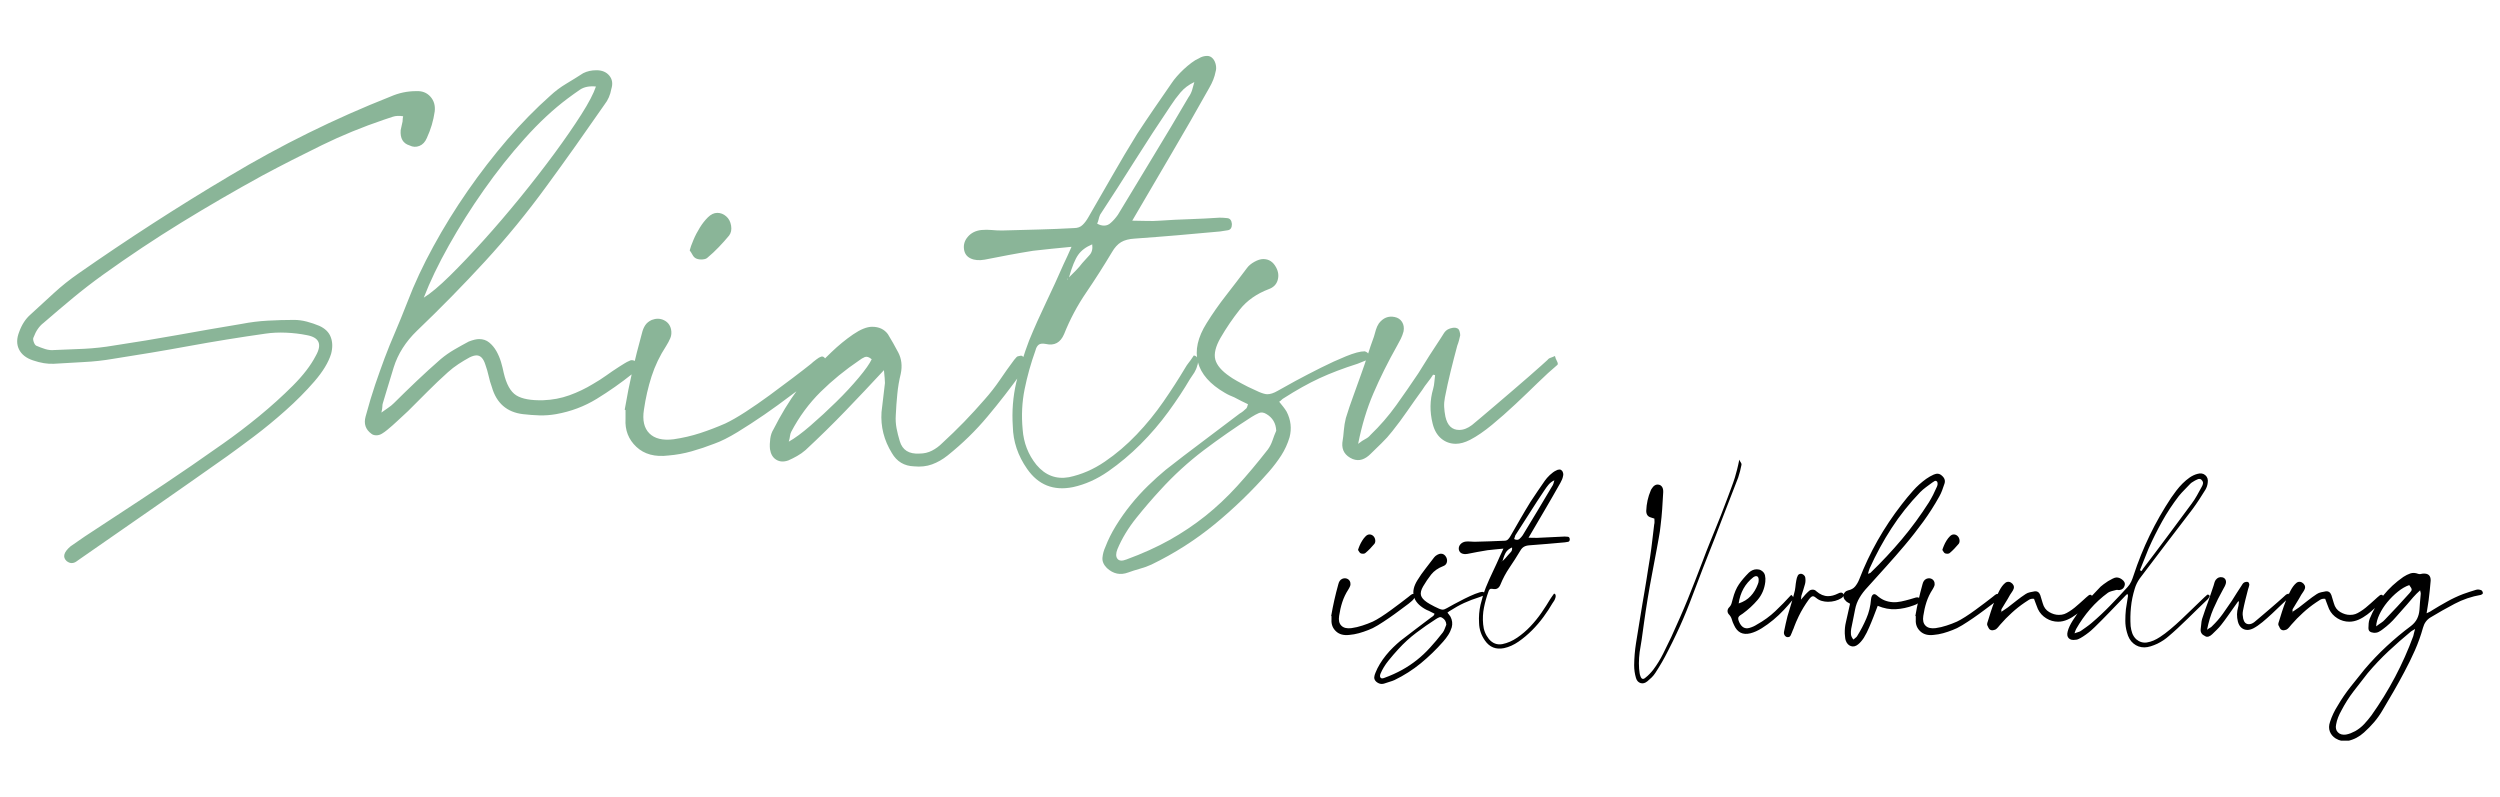 <?xml version="1.0" encoding="utf-8"?>
<!-- Generator: Adobe Illustrator 24.3.0, SVG Export Plug-In . SVG Version: 6.00 Build 0)  -->
<svg version="1.1" id="Ebene_1" xmlns="http://www.w3.org/2000/svg" xmlns:xlink="http://www.w3.org/1999/xlink" x="0px" y="0px"
	 viewBox="0 0 465.53 148.34" style="enable-background:new 0 0 465.53 148.34;" xml:space="preserve">
<style type="text/css">
	.st0{clip-path:url(#SVGID_2_);}
	.st1{clip-path:url(#SVGID_2_);fill:#8AB598;}
</style>
<g>
	<defs>
		<rect id="SVGID_1_" x="3.2" y="10.41" width="459.13" height="127.51"/>
	</defs>
	<clipPath id="SVGID_2_">
		<use xlink:href="#SVGID_1_"  style="overflow:visible;"/>
	</clipPath>
	<path class="st0" d="M441.59,133.21c-0.43,0.58-0.89,1.13-1.37,1.64c-0.48,0.51-1.03,0.94-1.64,1.29c-0.28,0.15-0.56,0.28-0.86,0.4
		c-0.29,0.11-0.59,0.2-0.89,0.25c-0.63,0.08-1.13-0.06-1.48-0.42c-0.35-0.35-0.47-0.84-0.34-1.45c0.08-0.46,0.2-0.91,0.38-1.35
		c0.18-0.44,0.38-0.87,0.61-1.27c0.66-1.27,1.42-2.47,2.28-3.59c0.86-1.13,1.74-2.25,2.62-3.37c1.22-1.44,2.5-2.8,3.86-4.07
		c1.36-1.27,2.76-2.5,4.2-3.69c0.08-0.05,0.17-0.11,0.27-0.17c0.1-0.06,0.27-0.16,0.49-0.29c-0.1,0.33-0.17,0.59-0.21,0.78
		c-0.04,0.19-0.08,0.37-0.13,0.55C447.46,123.68,444.86,128.6,441.59,133.21 M444.1,115.38c-0.2,0.23-0.44,0.43-0.72,0.61
		c-0.28,0.18-0.58,0.39-0.91,0.65c0.03-0.69,0.23-1.43,0.61-2.23c0.38-0.8,0.87-1.56,1.46-2.28c0.6-0.72,1.25-1.38,1.98-1.96
		c0.72-0.58,1.43-0.99,2.11-1.22c0.15,0.2,0.27,0.37,0.34,0.5c0.08,0.13,0.11,0.24,0.11,0.34c0,0.1-0.03,0.2-0.1,0.28
		c-0.06,0.09-0.16,0.21-0.28,0.36C447.18,112.13,445.65,113.78,444.1,115.38 M461.1,109.82c-0.4,0.13-0.81,0.25-1.22,0.38
		c-0.41,0.13-0.81,0.27-1.22,0.42c-1.04,0.4-2.04,0.87-3,1.41c-0.96,0.53-1.92,1.09-2.85,1.67c-0.13,0.1-0.27,0.18-0.42,0.25
		c-0.15,0.06-0.33,0.15-0.53,0.25c0.08-0.48,0.14-0.92,0.21-1.31c0.06-0.39,0.12-0.77,0.17-1.12c0.08-0.61,0.15-1.22,0.21-1.83
		c0.06-0.61,0.12-1.22,0.17-1.83c0.02-0.96-0.48-1.39-1.52-1.29c-0.13,0.03-0.26,0.05-0.4,0.08c-0.14,0.02-0.27,0.01-0.4-0.04
		c-0.53-0.2-1.02-0.23-1.46-0.08c-0.44,0.15-0.88,0.37-1.31,0.65c-2.86,1.98-4.96,4.58-6.27,7.8c-0.1,0.28-0.17,0.57-0.19,0.86
		c-0.02,0.29-0.04,0.58-0.04,0.86c0,0.3,0.09,0.52,0.27,0.65c0.18,0.13,0.42,0.2,0.72,0.23c0.36,0.02,0.67-0.03,0.93-0.17
		c0.27-0.14,0.53-0.31,0.78-0.51c0.89-0.66,1.68-1.39,2.38-2.21c0.7-0.81,1.41-1.62,2.15-2.43c0.36-0.43,0.72-0.86,1.1-1.29
		c0.38-0.43,0.81-0.86,1.29-1.29c0.05,0.2,0.09,0.36,0.11,0.47c0.02,0.11,0.02,0.22,0,0.32c-0.05,0.48-0.1,0.96-0.13,1.43
		s-0.07,0.94-0.1,1.43c-0.05,0.61-0.2,1.15-0.44,1.64c-0.24,0.48-0.61,0.93-1.12,1.33c-1.6,1.19-3.12,2.46-4.56,3.8
		c-1.45,1.34-2.82,2.78-4.11,4.3c-0.89,1.09-1.76,2.18-2.62,3.27c-0.86,1.09-1.65,2.24-2.36,3.46c-0.63,0.99-1.11,2-1.44,3.04
		c-0.23,0.66-0.24,1.25-0.04,1.79c0.2,0.53,0.56,0.96,1.07,1.29c0.76,0.46,1.53,0.61,2.32,0.46c1.12-0.25,2.1-0.77,2.97-1.56
		c0.68-0.61,1.32-1.26,1.9-1.94c0.58-0.68,1.1-1.42,1.56-2.21c0.71-1.19,1.41-2.38,2.09-3.56c0.68-1.18,1.34-2.38,1.98-3.59
		c0.71-1.32,1.36-2.66,1.96-4.01c0.6-1.36,1.1-2.76,1.5-4.2c0.23-0.84,0.68-1.47,1.37-1.9c1.47-0.89,2.97-1.74,4.51-2.55
		c1.53-0.81,3.18-1.37,4.92-1.67c0.08-0.03,0.16-0.08,0.25-0.15c0.09-0.08,0.12-0.14,0.1-0.19c0-0.1-0.03-0.21-0.1-0.32
		c-0.06-0.11-0.13-0.18-0.21-0.21C461.68,109.76,461.38,109.75,461.1,109.82 M426.83,113.97c0.02,0,0.05-0.01,0.08-0.04
		c-0.02,0.03-0.04,0.05-0.06,0.08c-0.01,0.03-0.03,0.05-0.06,0.08C426.82,114.06,426.83,114.02,426.83,113.97 M424.53,116.94
		c0.09,0.18,0.2,0.29,0.32,0.34c0.13,0.08,0.28,0.1,0.47,0.08c0.19-0.03,0.36-0.08,0.51-0.15c0.15-0.1,0.3-0.23,0.44-0.4
		c0.14-0.17,0.27-0.32,0.4-0.48c0.68-0.79,1.41-1.53,2.17-2.22c0.76-0.7,1.57-1.34,2.43-1.92c0.25-0.18,0.51-0.35,0.78-0.51
		c0.27-0.16,0.58-0.22,0.93-0.17c0.13,0.33,0.25,0.65,0.36,0.97c0.11,0.32,0.23,0.63,0.36,0.93c0.35,0.74,0.88,1.31,1.56,1.73
		c0.68,0.42,1.42,0.63,2.21,0.63c0.58,0,1.16-0.13,1.73-0.38c0.57-0.25,1.11-0.58,1.63-0.97c0.52-0.39,1.01-0.82,1.48-1.27
		c0.47-0.46,0.89-0.88,1.27-1.26c0.18-0.13,0.27-0.28,0.27-0.46c0-0.23-0.06-0.43-0.19-0.61c-0.05-0.05-0.13-0.07-0.25-0.06
		c-0.11,0.01-0.2,0.04-0.25,0.09c-0.18,0.13-0.34,0.26-0.48,0.4c-0.14,0.14-0.29,0.27-0.44,0.4c-0.23,0.2-0.49,0.44-0.78,0.7
		c-0.29,0.27-0.6,0.53-0.93,0.8c-0.33,0.27-0.67,0.51-1.01,0.72c-0.34,0.22-0.65,0.38-0.93,0.48c-0.28,0.1-0.61,0.15-0.99,0.15
		c-0.61,0-1.21-0.18-1.81-0.53c-0.6-0.35-1-0.9-1.2-1.64c-0.08-0.25-0.15-0.51-0.23-0.76c-0.08-0.25-0.15-0.51-0.23-0.76
		c-0.2-0.53-0.56-0.76-1.06-0.69c-0.28,0.05-0.57,0.11-0.86,0.17c-0.29,0.06-0.55,0.17-0.78,0.32c-0.58,0.38-1.15,0.79-1.69,1.22
		c-0.55,0.43-1.1,0.86-1.65,1.29c-0.2,0.13-0.4,0.26-0.59,0.4c-0.19,0.14-0.39,0.27-0.59,0.4c0-0.1-0.01-0.2-0.02-0.28
		c-0.01-0.09,0.01-0.17,0.06-0.25c0.3-0.53,0.56-0.96,0.78-1.29c0.21-0.33,0.48-0.77,0.78-1.33c0.13-0.2,0.25-0.39,0.38-0.57
		c0.13-0.18,0.23-0.37,0.3-0.57c0.08-0.23,0.06-0.44-0.04-0.65c-0.1-0.2-0.25-0.37-0.46-0.49c-0.13-0.1-0.29-0.15-0.49-0.15
		c-0.25,0-0.47,0.09-0.65,0.27c-0.35,0.3-0.69,0.75-1.01,1.35c-0.32,0.6-0.61,1.24-0.88,1.92c-0.27,0.68-0.51,1.36-0.72,2.01
		c-0.21,0.66-0.39,1.21-0.51,1.64c-0.05,0.15-0.1,0.31-0.15,0.47c-0.05,0.17-0.05,0.31,0,0.44
		C424.38,116.59,424.45,116.76,424.53,116.94 M411.28,118.53c0.23-0.08,0.44-0.22,0.65-0.42c0.28-0.28,0.56-0.56,0.86-0.84
		c0.29-0.28,0.56-0.58,0.82-0.91c0.4-0.51,0.79-1.03,1.16-1.56c0.37-0.53,0.76-1.08,1.16-1.64c0.13-0.2,0.27-0.4,0.42-0.59
		s0.29-0.39,0.42-0.59l0.15,0.04c-0.02,0.18-0.04,0.36-0.06,0.53c-0.01,0.18-0.04,0.36-0.1,0.53c-0.25,0.86-0.27,1.75-0.04,2.66
		c0.13,0.51,0.35,0.89,0.67,1.16c0.32,0.27,0.69,0.4,1.12,0.4c0.33,0,0.7-0.1,1.1-0.3c0.53-0.28,1.1-0.67,1.69-1.16
		c0.59-0.49,1.19-1.02,1.79-1.58s1.17-1.11,1.73-1.65c0.56-0.54,1.07-1.01,1.52-1.39c0.05-0.05,0.04-0.15-0.04-0.29
		c-0.08-0.14-0.13-0.27-0.15-0.4c-0.1,0.05-0.21,0.09-0.32,0.13c-0.11,0.04-0.2,0.1-0.25,0.17c-0.02,0.03-0.17,0.16-0.44,0.4
		c-0.27,0.24-0.6,0.53-0.99,0.88c-0.39,0.34-0.82,0.71-1.27,1.1c-0.46,0.39-0.89,0.77-1.31,1.12c-0.42,0.36-0.79,0.67-1.12,0.95
		c-0.33,0.28-0.56,0.47-0.68,0.57c-0.33,0.25-0.66,0.38-0.99,0.38c-0.56,0-0.91-0.34-1.07-1.03c-0.05-0.25-0.08-0.5-0.1-0.74
		c-0.01-0.24,0.01-0.49,0.06-0.74c0.13-0.66,0.27-1.32,0.44-2c0.16-0.67,0.34-1.34,0.51-2c0.05-0.13,0.09-0.26,0.13-0.4
		c0.04-0.14,0.07-0.27,0.1-0.4c0-0.1-0.02-0.21-0.06-0.32s-0.1-0.18-0.17-0.21c-0.1-0.05-0.22-0.06-0.36-0.04
		c-0.14,0.03-0.26,0.06-0.36,0.11c-0.13,0.08-0.23,0.17-0.3,0.28c-0.08,0.11-0.15,0.24-0.23,0.36c-0.31,0.46-0.6,0.91-0.89,1.37
		c-0.29,0.46-0.58,0.91-0.86,1.37c-0.56,0.84-1.13,1.66-1.71,2.47c-0.58,0.81-1.24,1.57-1.98,2.28c-0.1,0.13-0.23,0.23-0.38,0.3
		c-0.15,0.08-0.34,0.2-0.57,0.38c0.28-1.42,0.67-2.72,1.18-3.9c0.51-1.18,1.12-2.4,1.83-3.67c0.1-0.18,0.2-0.36,0.29-0.53
		c0.09-0.18,0.16-0.37,0.21-0.57c0.05-0.28,0.01-0.52-0.11-0.72c-0.13-0.2-0.32-0.33-0.57-0.38c-0.48-0.1-0.89,0.06-1.22,0.49
		c-0.1,0.15-0.18,0.32-0.23,0.49c-0.05,0.18-0.1,0.36-0.15,0.53c-0.18,0.48-0.34,0.96-0.49,1.45c-0.15,0.48-0.32,0.96-0.49,1.44
		c-0.2,0.58-0.41,1.15-0.61,1.69c-0.2,0.55-0.39,1.11-0.57,1.69c-0.08,0.3-0.13,0.61-0.15,0.93c-0.02,0.32-0.06,0.64-0.11,0.97
		c-0.05,0.58,0.22,1,0.8,1.26C410.81,118.6,411.05,118.61,411.28,118.53 M402.61,97.1c0.91-1.64,1.95-3.21,3.12-4.74
		c0.33-0.4,0.68-0.79,1.05-1.16c0.37-0.37,0.73-0.74,1.08-1.12c0.13-0.13,0.27-0.24,0.42-0.32c0.15-0.09,0.3-0.18,0.46-0.28
		c0.13-0.05,0.26-0.11,0.4-0.19c0.14-0.08,0.27-0.11,0.4-0.11c0.18,0,0.32,0.06,0.42,0.19c0.2,0.2,0.29,0.41,0.27,0.63
		c-0.03,0.21-0.1,0.42-0.23,0.63c-0.3,0.56-0.61,1.11-0.91,1.65c-0.3,0.55-0.65,1.07-1.03,1.58c-1.5,2.03-2.98,4.04-4.47,6.03
		c-1.48,1.99-2.98,3.99-4.51,5.99c-0.15,0.2-0.25,0.35-0.3,0.46c-0.05-0.03-0.1-0.05-0.15-0.08c-0.05-0.03-0.1-0.05-0.15-0.08
		c0.28-0.66,0.55-1.33,0.8-2c0.25-0.67,0.52-1.34,0.8-2C400.85,100.43,401.7,98.74,402.61,97.1 M387.4,118.82
		c0.33-0.19,0.67-0.4,1.01-0.65c0.34-0.24,0.66-0.49,0.95-0.74c0.29-0.25,0.53-0.47,0.7-0.65c0.91-0.89,1.82-1.8,2.72-2.74
		c0.9-0.94,1.79-1.86,2.68-2.78c0.1-0.13,0.21-0.24,0.32-0.34c0.11-0.1,0.23-0.22,0.36-0.34c0.05,0.13,0.09,0.22,0.11,0.29
		c0.02,0.06,0.02,0.12,0,0.17c-0.05,0.41-0.11,0.81-0.19,1.2c-0.08,0.39-0.14,0.79-0.19,1.2c-0.08,0.74-0.11,1.46-0.11,2.17
		s0.1,1.42,0.3,2.13c0.23,0.91,0.63,1.61,1.22,2.09c0.58,0.48,1.26,0.72,2.02,0.72c0.35,0,0.75-0.07,1.18-0.2
		c0.43-0.13,0.85-0.3,1.26-0.49c0.4-0.2,0.79-0.42,1.16-0.67c0.37-0.25,0.68-0.5,0.93-0.72c0.48-0.4,1.04-0.9,1.67-1.48
		s1.27-1.19,1.92-1.83c0.65-0.63,1.27-1.25,1.88-1.84c0.61-0.6,1.14-1.11,1.6-1.54c0.18-0.13,0.34-0.33,0.49-0.61
		c0.05-0.05,0.07-0.11,0.06-0.19c-0.01-0.08-0.05-0.14-0.1-0.19c-0.05-0.03-0.11-0.04-0.19-0.06c-0.08-0.01-0.13-0.01-0.15,0.02
		c-0.2,0.18-0.39,0.35-0.57,0.51c-0.18,0.17-0.36,0.34-0.53,0.51c-0.51,0.48-1.08,1.03-1.71,1.65c-0.63,0.62-1.29,1.26-1.98,1.9
		c-0.68,0.65-1.38,1.26-2.07,1.85c-0.7,0.58-1.34,1.07-1.92,1.44c-0.38,0.25-0.77,0.47-1.18,0.65c-0.4,0.18-0.84,0.3-1.29,0.38
		c-0.74,0.1-1.39-0.11-1.98-0.61c-0.36-0.35-0.6-0.74-0.74-1.14c-0.14-0.41-0.24-0.84-0.29-1.29c-0.08-1.19-0.06-2.36,0.06-3.52
		c0.11-1.15,0.35-2.3,0.7-3.44c0.2-0.69,0.52-1.33,0.95-1.94c1.62-2.15,3.25-4.3,4.89-6.45c1.64-2.14,3.28-4.29,4.93-6.45
		c0.43-0.58,0.84-1.18,1.24-1.79c0.39-0.61,0.78-1.22,1.16-1.83c0.23-0.4,0.37-0.82,0.42-1.26c0.1-0.61-0.04-1.08-0.44-1.43
		c-0.39-0.34-0.88-0.42-1.46-0.25c-0.51,0.13-0.99,0.36-1.46,0.68c-0.47,0.33-0.91,0.7-1.33,1.12c-0.42,0.42-0.8,0.86-1.16,1.33
		c-0.36,0.47-0.67,0.91-0.95,1.31c-2.99,4.51-5.32,9.33-7,14.45c-0.13,0.41-0.27,0.79-0.44,1.16c-0.17,0.37-0.39,0.7-0.67,1.01
		c-1.06,1.17-2.14,2.31-3.23,3.44c-1.09,1.13-2.24,2.21-3.46,3.25c-0.33,0.28-0.67,0.54-1.01,0.78s-0.69,0.49-1.05,0.74
		c-0.13,0.08-0.28,0.14-0.46,0.19c-0.18,0.05-0.41,0.13-0.68,0.23c0.08-0.2,0.13-0.37,0.17-0.5c0.04-0.13,0.08-0.23,0.13-0.3
		c0.76-1.34,1.63-2.58,2.61-3.71c0.98-1.13,2.09-2.15,3.33-3.06c0.2-0.13,0.44-0.22,0.7-0.29c0.27-0.06,0.54-0.13,0.82-0.21
		c0.1-0.03,0.21-0.03,0.32,0c0.11,0.03,0.23,0.03,0.36,0c0.48-0.08,0.79-0.37,0.91-0.88c0.05-0.23,0.02-0.43-0.08-0.61
		c-0.1-0.18-0.24-0.33-0.42-0.46c-0.33-0.25-0.67-0.38-1.03-0.38c-0.18,0-0.41,0.07-0.7,0.21c-0.29,0.14-0.58,0.3-0.88,0.48
		c-0.29,0.18-0.56,0.37-0.82,0.57c-0.25,0.2-0.44,0.36-0.57,0.46c-0.43,0.43-0.96,1-1.6,1.69c-0.63,0.7-1.26,1.44-1.88,2.22
		c-0.62,0.79-1.18,1.57-1.67,2.34c-0.49,0.77-0.82,1.46-0.97,2.07c-0.15,0.56-0.09,0.98,0.19,1.27c0.28,0.29,0.71,0.39,1.29,0.29
		C386.78,119.13,387.07,119.01,387.4,118.82 M372.6,113.97c0.02,0,0.05-0.01,0.08-0.04c-0.02,0.03-0.04,0.05-0.06,0.08
		c-0.01,0.03-0.03,0.05-0.06,0.08C372.59,114.06,372.6,114.02,372.6,113.97 M370.3,116.94c0.09,0.18,0.2,0.29,0.32,0.34
		c0.13,0.08,0.29,0.1,0.48,0.08c0.19-0.03,0.36-0.08,0.51-0.15c0.15-0.1,0.3-0.23,0.44-0.4c0.14-0.17,0.27-0.32,0.4-0.48
		c0.68-0.79,1.41-1.53,2.17-2.22c0.76-0.7,1.57-1.34,2.43-1.92c0.25-0.18,0.51-0.35,0.78-0.51c0.27-0.16,0.58-0.22,0.93-0.17
		c0.13,0.33,0.25,0.65,0.36,0.97c0.11,0.32,0.23,0.63,0.36,0.93c0.35,0.74,0.88,1.31,1.56,1.73c0.68,0.42,1.42,0.63,2.21,0.63
		c0.58,0,1.16-0.13,1.73-0.38c0.57-0.25,1.12-0.58,1.64-0.97c0.52-0.39,1.01-0.82,1.48-1.27c0.47-0.46,0.89-0.88,1.27-1.26
		c0.18-0.13,0.27-0.28,0.27-0.46c0-0.23-0.06-0.43-0.19-0.61c-0.05-0.05-0.13-0.07-0.25-0.06c-0.11,0.01-0.2,0.04-0.25,0.09
		c-0.18,0.13-0.34,0.26-0.48,0.4c-0.14,0.14-0.29,0.27-0.44,0.4c-0.23,0.2-0.49,0.44-0.78,0.7c-0.29,0.27-0.6,0.53-0.93,0.8
		c-0.33,0.27-0.67,0.51-1.01,0.72c-0.34,0.22-0.65,0.38-0.93,0.48c-0.28,0.1-0.61,0.15-0.99,0.15c-0.61,0-1.21-0.18-1.81-0.53
		c-0.6-0.35-1-0.9-1.2-1.64c-0.08-0.25-0.15-0.51-0.23-0.76c-0.08-0.25-0.15-0.51-0.23-0.76c-0.2-0.53-0.56-0.76-1.07-0.69
		c-0.28,0.05-0.56,0.11-0.86,0.17c-0.29,0.06-0.55,0.17-0.78,0.32c-0.58,0.38-1.15,0.79-1.69,1.22c-0.55,0.43-1.1,0.86-1.65,1.29
		c-0.2,0.13-0.4,0.26-0.59,0.4c-0.19,0.14-0.39,0.27-0.59,0.4c0-0.1-0.01-0.2-0.02-0.28c-0.01-0.09,0.01-0.17,0.06-0.25
		c0.31-0.53,0.56-0.96,0.78-1.29c0.21-0.33,0.48-0.77,0.78-1.33c0.13-0.2,0.25-0.39,0.38-0.57c0.13-0.18,0.23-0.37,0.3-0.57
		c0.08-0.23,0.06-0.44-0.04-0.65c-0.1-0.2-0.25-0.37-0.46-0.49c-0.13-0.1-0.29-0.15-0.49-0.15c-0.25,0-0.47,0.09-0.65,0.27
		c-0.36,0.3-0.69,0.75-1.01,1.35c-0.32,0.6-0.61,1.24-0.88,1.92c-0.27,0.68-0.51,1.36-0.72,2.01c-0.21,0.66-0.39,1.21-0.51,1.64
		c-0.05,0.15-0.1,0.31-0.15,0.47c-0.05,0.17-0.05,0.31,0,0.44C370.14,116.59,370.21,116.76,370.3,116.94 M361.92,102.77
		c0.08,0.14,0.18,0.24,0.3,0.28c0.13,0.05,0.28,0.07,0.46,0.06c0.18-0.01,0.31-0.06,0.38-0.13c0.3-0.25,0.6-0.53,0.87-0.82
		c0.28-0.29,0.55-0.59,0.8-0.89c0.15-0.2,0.2-0.46,0.15-0.76c-0.05-0.3-0.18-0.54-0.38-0.72c-0.2-0.18-0.43-0.27-0.68-0.27
		c-0.25,0-0.49,0.11-0.72,0.34c-0.23,0.23-0.44,0.49-0.63,0.8c-0.19,0.31-0.36,0.62-0.49,0.95c-0.14,0.33-0.24,0.6-0.29,0.8
		C361.76,102.51,361.84,102.63,361.92,102.77 M356.74,114.73v0.68c-0.05,0.86,0.23,1.58,0.84,2.15c0.61,0.57,1.43,0.79,2.47,0.67
		c0.61-0.05,1.2-0.16,1.79-0.32c0.58-0.16,1.17-0.36,1.75-0.59c0.51-0.18,1.1-0.47,1.79-0.89c0.68-0.42,1.38-0.87,2.07-1.35
		c0.7-0.48,1.36-0.96,2-1.44c0.63-0.48,1.18-0.89,1.63-1.22c0.18-0.15,0.36-0.3,0.53-0.44c0.18-0.14,0.33-0.3,0.46-0.48
		c0.05-0.1,0.09-0.22,0.11-0.36c0.02-0.14,0.01-0.26-0.04-0.36c-0.1-0.15-0.21-0.21-0.32-0.17c-0.11,0.04-0.23,0.11-0.36,0.21
		c-0.2,0.15-0.34,0.27-0.42,0.34c-0.38,0.3-0.86,0.67-1.43,1.1s-1.17,0.88-1.79,1.33c-0.62,0.46-1.24,0.88-1.85,1.27
		c-0.61,0.39-1.13,0.69-1.56,0.89c-0.63,0.28-1.28,0.53-1.94,0.74c-0.66,0.22-1.34,0.38-2.05,0.48c-0.84,0.1-1.46-0.05-1.86-0.46
		c-0.41-0.4-0.55-1.01-0.42-1.82c0.13-0.89,0.32-1.74,0.59-2.57c0.27-0.82,0.64-1.6,1.12-2.34c0.13-0.2,0.23-0.4,0.32-0.61
		c0.09-0.2,0.11-0.43,0.06-0.68c-0.08-0.33-0.26-0.56-0.55-0.7c-0.29-0.14-0.6-0.14-0.93-0.02c-0.23,0.1-0.4,0.24-0.51,0.42
		c-0.11,0.18-0.2,0.38-0.25,0.61c-0.28,1.01-0.53,1.99-0.74,2.93c-0.22,0.94-0.41,1.93-0.59,2.97L356.74,114.73z M359.96,92.16
		c-0.24,0.47-0.5,0.93-0.78,1.39c-1.55,2.43-3.23,4.73-5.04,6.88c-1.81,2.15-3.75,4.22-5.8,6.2c-0.05,0.05-0.11,0.09-0.19,0.11
		c-0.08,0.03-0.18,0.06-0.31,0.11c0.05-0.2,0.1-0.39,0.15-0.55c0.05-0.17,0.1-0.31,0.15-0.44c1.19-2.64,2.55-5.14,4.09-7.51
		c1.53-2.37,3.32-4.61,5.34-6.71c0.33-0.33,0.68-0.63,1.06-0.91c0.38-0.28,0.76-0.56,1.14-0.84c0.13-0.1,0.28-0.2,0.46-0.3
		c0.18-0.1,0.34-0.06,0.49,0.11c0.08,0.13,0.1,0.29,0.08,0.5c-0.03,0.2-0.08,0.37-0.15,0.49C360.43,91.2,360.2,91.69,359.96,92.16
		 M360.89,88.22c-0.25-0.03-0.52,0.03-0.8,0.15c-0.46,0.2-0.93,0.47-1.41,0.8c-0.91,0.66-1.73,1.39-2.45,2.21
		c-0.72,0.81-1.43,1.66-2.11,2.55c-3.35,4.31-5.98,8.96-7.91,13.96c-0.2,0.51-0.46,0.94-0.76,1.31c-0.3,0.37-0.75,0.62-1.33,0.74
		c-0.46,0.13-0.73,0.4-0.82,0.82c-0.09,0.42,0.04,0.79,0.4,1.12c0.1,0.13,0.22,0.22,0.36,0.29c0.14,0.06,0.29,0.15,0.44,0.25
		c-0.05,0.23-0.1,0.45-0.15,0.67c-0.05,0.21-0.1,0.44-0.15,0.67c-0.15,0.71-0.31,1.41-0.47,2.09c-0.17,0.68-0.23,1.4-0.21,2.13
		c0.02,0.23,0.04,0.46,0.06,0.68c0.01,0.23,0.06,0.44,0.13,0.65c0.2,0.53,0.53,0.87,0.97,1.01c0.44,0.14,0.88,0.03,1.31-0.32
		c0.38-0.3,0.73-0.71,1.07-1.22c0.4-0.66,0.73-1.31,0.99-1.94c0.28-0.63,0.54-1.28,0.8-1.94c0.25-0.66,0.52-1.36,0.8-2.09
		c1.14,0.48,2.26,0.69,3.37,0.63c1.1-0.06,2.2-0.3,3.29-0.7c0.15-0.05,0.3-0.11,0.44-0.17c0.14-0.06,0.27-0.14,0.4-0.25
		c0.1-0.08,0.19-0.18,0.27-0.3c0.08-0.13,0.11-0.24,0.11-0.34c-0.02-0.2-0.11-0.33-0.27-0.4c-0.15-0.06-0.32-0.07-0.49-0.02
		c-0.2,0.05-0.39,0.11-0.57,0.17c-0.18,0.06-0.37,0.12-0.57,0.17c-0.53,0.15-1.07,0.29-1.6,0.4c-0.53,0.11-1.05,0.16-1.56,0.13
		c-0.51-0.03-1.01-0.13-1.5-0.32c-0.49-0.19-0.98-0.5-1.46-0.93c-0.28-0.25-0.52-0.31-0.72-0.17s-0.33,0.43-0.38,0.86
		c-0.1,1.29-0.39,2.5-0.88,3.61c-0.48,1.12-1.05,2.21-1.71,3.27c-0.08,0.13-0.18,0.24-0.31,0.32c-0.13,0.09-0.25,0.2-0.38,0.32
		c-0.28-0.33-0.43-0.65-0.46-0.97c-0.03-0.32-0.01-0.65,0.04-1.01c0.13-0.58,0.25-1.17,0.36-1.77c0.11-0.6,0.23-1.2,0.36-1.81
		c0.15-0.81,0.43-1.56,0.84-2.24c0.4-0.68,0.9-1.33,1.48-1.94c1.17-1.29,2.33-2.58,3.48-3.86c1.15-1.28,2.3-2.59,3.44-3.94
		c1.22-1.44,2.37-2.92,3.46-4.41c1.09-1.5,2.09-3.07,3-4.71c0.2-0.36,0.37-0.72,0.51-1.1c0.14-0.38,0.27-0.76,0.4-1.14
		c0.25-0.61,0.11-1.14-0.42-1.6C361.38,88.36,361.14,88.25,360.89,88.22 M335.33,111.73l-0.04,0.08
		C335.29,111.78,335.31,111.75,335.33,111.73 M333.3,118.51c0.11-0.11,0.2-0.26,0.25-0.44c0.05-0.1,0.1-0.2,0.13-0.3
		s0.08-0.22,0.13-0.34c0.13-0.28,0.24-0.54,0.32-0.8c0.09-0.25,0.2-0.52,0.32-0.8c0.08-0.18,0.24-0.53,0.49-1.07
		c0.25-0.53,0.55-1.07,0.88-1.62c0.33-0.54,0.65-1.03,0.97-1.46c0.32-0.43,0.58-0.65,0.78-0.65c0.18,0,0.37,0.09,0.57,0.27
		c0.33,0.28,0.68,0.48,1.07,0.59c0.38,0.11,0.77,0.17,1.18,0.17c0.94,0,1.77-0.23,2.51-0.68c0.2-0.15,0.32-0.27,0.34-0.34
		c0.1-0.18,0.1-0.34,0-0.49c-0.05-0.05-0.12-0.1-0.21-0.15c-0.09-0.05-0.17-0.06-0.25-0.04c-0.1,0-0.2,0.02-0.29,0.06
		s-0.18,0.08-0.29,0.13c-0.61,0.3-1.2,0.46-1.79,0.46c-0.76,0-1.48-0.3-2.17-0.9c-0.2-0.21-0.43-0.31-0.68-0.31
		c-0.28,0-0.51,0.08-0.68,0.23c-0.13,0.1-0.25,0.21-0.36,0.33c-0.11,0.12-0.23,0.24-0.36,0.37l-0.8,0.93
		c0.02-0.13,0.04-0.25,0.04-0.36s0.01-0.23,0.04-0.36c0.13-0.38,0.25-0.75,0.36-1.12c0.11-0.37,0.22-0.73,0.32-1.08
		c0.1-0.38,0.11-0.79,0.04-1.22c-0.02-0.13-0.09-0.25-0.19-0.36c-0.1-0.11-0.22-0.2-0.34-0.25c-0.15-0.08-0.31-0.09-0.48-0.04
		c-0.17,0.05-0.29,0.14-0.36,0.27c-0.15,0.28-0.25,0.6-0.3,0.95c-0.08,0.41-0.13,0.82-0.17,1.24c-0.04,0.42-0.12,0.83-0.25,1.24
		c-0.18,0.71-0.37,1.41-0.59,2.09c-0.21,0.68-0.42,1.38-0.63,2.09c-0.13,0.48-0.24,0.96-0.34,1.43c-0.1,0.47-0.2,0.94-0.3,1.43
		c-0.05,0.25-0.02,0.48,0.1,0.67c0.11,0.19,0.27,0.31,0.47,0.36C333.01,118.66,333.18,118.63,333.3,118.51 M326.51,107.47
		c0.2-0.13,0.37-0.19,0.49-0.19c0.33,0,0.49,0.24,0.49,0.72c0,0.31-0.05,0.56-0.15,0.76c-0.33,0.89-0.78,1.64-1.35,2.24
		c-0.57,0.61-1.31,1.07-2.23,1.37C324.05,110.32,324.96,108.68,326.51,107.47 M322.48,115.33c0.1,0.36,0.24,0.71,0.42,1.07
		c0.61,1.37,1.62,1.88,3.04,1.53c0.68-0.17,1.39-0.49,2.13-0.95c0.74-0.46,1.45-0.98,2.15-1.56s1.34-1.19,1.94-1.83
		c0.6-0.63,1.11-1.22,1.54-1.75c0.13-0.15,0.2-0.31,0.23-0.48c0.02-0.16-0.1-0.36-0.38-0.59c-0.99,1.09-1.98,2.11-2.97,3.04
		c-0.99,0.94-2.14,1.78-3.46,2.51c-0.38,0.25-0.84,0.46-1.37,0.61c-0.84,0.23-1.47-0.14-1.9-1.11c-0.1-0.23-0.16-0.42-0.17-0.56
		c-0.01-0.14,0.01-0.26,0.06-0.36c0.05-0.1,0.15-0.2,0.29-0.31c0.14-0.1,0.31-0.22,0.51-0.34c1.01-0.74,1.93-1.58,2.74-2.53
		c0.81-0.95,1.29-2.07,1.44-3.37c0.05-0.43,0.03-0.84-0.06-1.23c-0.09-0.38-0.34-0.69-0.74-0.92c-0.23-0.13-0.49-0.19-0.8-0.19
		c-0.51,0-0.99,0.2-1.45,0.61c-0.76,0.76-1.38,1.49-1.86,2.19c-0.48,0.7-0.86,1.6-1.14,2.69c-0.08,0.28-0.15,0.56-0.23,0.84
		c-0.08,0.28-0.23,0.53-0.46,0.76c-0.18,0.18-0.27,0.39-0.29,0.63c-0.01,0.24,0.06,0.45,0.21,0.63
		C322.19,114.66,322.38,114.97,322.48,115.33 M323.47,87.42c-0.13,0.53-0.27,1.04-0.42,1.52c-0.2,0.63-0.42,1.26-0.65,1.86
		c-0.23,0.61-0.46,1.22-0.68,1.83c-0.46,1.24-0.87,2.33-1.24,3.25c-0.37,0.93-0.72,1.81-1.07,2.66c-0.34,0.85-0.7,1.74-1.08,2.66
		c-0.38,0.93-0.8,2.01-1.26,3.25c-0.51,1.32-0.98,2.55-1.43,3.71c-0.44,1.15-0.89,2.29-1.35,3.4c-0.46,1.12-0.93,2.24-1.43,3.37
		c-0.49,1.13-1.03,2.34-1.62,3.63c-0.51,1.07-1.02,2.12-1.54,3.16c-0.52,1.04-1.13,2.04-1.85,3c-0.46,0.58-0.93,1.07-1.41,1.44
		c-0.46,0.43-0.79,0.33-0.99-0.3c-0.08-0.2-0.13-0.42-0.15-0.65c-0.03-0.23-0.05-0.46-0.08-0.68c-0.05-0.68-0.05-1.38,0-2.07
		c0.05-0.7,0.14-1.39,0.27-2.07c0.15-0.86,0.27-1.65,0.36-2.38c0.09-0.72,0.18-1.42,0.29-2.09c0.1-0.67,0.2-1.36,0.3-2.07
		c0.1-0.71,0.23-1.51,0.38-2.4c0.25-1.55,0.53-3.08,0.82-4.6c0.29-1.52,0.58-3.04,0.86-4.56c0.13-0.74,0.26-1.47,0.4-2.21
		c0.14-0.74,0.25-1.47,0.32-2.21c0.13-1.04,0.23-2.07,0.3-3.08c0.08-1.01,0.14-2.05,0.19-3.12c0.02-0.4-0.04-0.73-0.19-0.97
		c-0.15-0.24-0.35-0.39-0.61-0.44c-0.53-0.13-1,0.15-1.41,0.84l-0.11,0.23c-0.51,1.19-0.79,2.46-0.84,3.8
		c0,0.66,0.28,1.06,0.84,1.22c0.13,0.05,0.24,0.09,0.34,0.11c0.1,0.02,0.21,0.06,0.34,0.11c0,0.2,0.01,0.39,0.02,0.57
		c0.01,0.18-0.01,0.36-0.06,0.53c-0.13,1.01-0.25,2.02-0.36,3.02c-0.11,1-0.25,2.01-0.4,3.02c-0.15,0.86-0.28,1.64-0.38,2.34
		s-0.21,1.38-0.32,2.05c-0.11,0.67-0.23,1.36-0.34,2.05c-0.11,0.7-0.25,1.48-0.4,2.34c-0.1,0.56-0.19,1.11-0.27,1.65
		c-0.08,0.54-0.17,1.1-0.27,1.65c-0.23,1.34-0.44,2.68-0.65,4.01s-0.32,2.68-0.34,4.05c0,0.84,0.11,1.63,0.34,2.4
		c0.15,0.51,0.44,0.82,0.86,0.95c0.42,0.13,0.84,0.01,1.27-0.34c0.28-0.23,0.55-0.47,0.8-0.72c0.25-0.25,0.48-0.53,0.68-0.84
		c0.43-0.66,0.84-1.33,1.24-2.02c0.39-0.68,0.77-1.38,1.12-2.09c0.56-1.09,1.07-2.12,1.52-3.08c0.46-0.96,0.89-1.91,1.29-2.85
		c0.4-0.94,0.8-1.9,1.18-2.89c0.38-0.99,0.79-2.05,1.22-3.19c0.48-1.29,0.91-2.42,1.29-3.38c0.38-0.96,0.75-1.89,1.1-2.8
		c0.35-0.9,0.72-1.83,1.1-2.78c0.38-0.95,0.81-2.07,1.29-3.37c0.51-1.34,1.02-2.67,1.54-3.97c0.52-1.31,1.03-2.63,1.54-3.97
		c0.13-0.38,0.24-0.77,0.34-1.16c0.1-0.39,0.19-0.79,0.27-1.2c0.02-0.13-0.01-0.26-0.11-0.4c-0.1-0.14-0.2-0.32-0.3-0.55
		C323.75,86.3,323.59,86.89,323.47,87.42 M279.62,104.61c0.02,0,0.05-0.01,0.08-0.04c-0.05,0.05-0.08,0.09-0.08,0.11V104.61z
		 M281.35,102.78c-0.19,0.2-0.37,0.41-0.55,0.61c-0.15,0.2-0.32,0.39-0.49,0.57c-0.18,0.18-0.36,0.36-0.53,0.53
		c0.23-0.81,0.46-1.39,0.7-1.73c0.24-0.34,0.6-0.61,1.08-0.82C281.61,102.3,281.54,102.58,281.35,102.78 M284.87,95.47
		c0.89-1.41,1.8-2.81,2.74-4.2c0.23-0.35,0.48-0.7,0.76-1.03c0.28-0.33,0.63-0.6,1.07-0.8c-0.05,0.2-0.11,0.41-0.17,0.61
		c-0.06,0.2-0.16,0.39-0.29,0.57c-0.89,1.52-1.79,3.03-2.7,4.53c-0.91,1.5-1.83,3-2.74,4.53c-0.18,0.25-0.36,0.46-0.53,0.61
		c-0.15,0.15-0.33,0.23-0.53,0.23c-0.18,0-0.36-0.05-0.53-0.15c0.05-0.1,0.09-0.21,0.11-0.32c0.02-0.11,0.06-0.23,0.11-0.36
		C283.08,98.28,283.98,96.87,284.87,95.47 M272.18,103.04c0.29,0.14,0.65,0.17,1.08,0.1c0.63-0.13,1.26-0.25,1.86-0.36
		c0.61-0.11,1.23-0.22,1.86-0.32c0.46-0.05,0.93-0.1,1.41-0.15c0.48-0.05,1-0.1,1.56-0.15c-0.13,0.28-0.23,0.52-0.32,0.72
		c-0.09,0.2-0.18,0.41-0.29,0.61c-0.43,0.99-0.88,1.97-1.35,2.95c-0.47,0.98-0.91,1.96-1.31,2.95c-0.41,1.06-0.73,2.14-0.99,3.23
		c-0.25,1.09-0.34,2.22-0.27,3.39c0.03,1.17,0.39,2.26,1.1,3.27c0.86,1.24,2.04,1.71,3.54,1.41c0.94-0.2,1.84-0.61,2.72-1.22
		c0.88-0.61,1.71-1.31,2.49-2.09c0.79-0.79,1.5-1.62,2.15-2.51c0.65-0.89,1.2-1.72,1.65-2.51c0.13-0.18,0.24-0.35,0.34-0.51
		c0.1-0.17,0.18-0.35,0.23-0.55c0.05-0.1,0.06-0.25,0.04-0.44c-0.03-0.19-0.13-0.3-0.3-0.32c-0.2,0.3-0.34,0.5-0.42,0.59
		c-0.08,0.09-0.16,0.22-0.27,0.4c-0.48,0.81-1.03,1.67-1.65,2.57c-0.62,0.9-1.31,1.75-2.07,2.55c-0.76,0.8-1.58,1.5-2.45,2.09
		c-0.88,0.6-1.79,1-2.76,1.2c-0.99,0.18-1.83-0.14-2.51-0.95c-0.63-0.79-0.99-1.7-1.07-2.74c-0.1-1.07-0.05-2.1,0.15-3.1
		c0.2-1,0.48-2,0.84-2.99c0.05-0.2,0.13-0.35,0.25-0.44c0.11-0.09,0.3-0.11,0.55-0.06c0.66,0.15,1.13-0.1,1.41-0.76
		c0.46-1.14,1.03-2.21,1.71-3.21c0.68-1,1.34-2.03,1.98-3.1c0.2-0.36,0.44-0.62,0.7-0.77c0.27-0.16,0.61-0.25,1.05-0.28
		c1.11-0.08,2.21-0.16,3.29-0.26c1.08-0.09,2.17-0.19,3.29-0.29c0.2-0.03,0.41-0.06,0.61-0.1c0.2-0.04,0.3-0.2,0.3-0.48
		c-0.02-0.28-0.14-0.43-0.34-0.46c-0.2-0.03-0.41-0.04-0.61-0.04c-0.76,0.05-1.53,0.09-2.3,0.11c-0.77,0.03-1.54,0.06-2.3,0.11
		c-0.33,0.03-0.66,0.03-1.01,0.02c-0.34-0.01-0.72-0.02-1.12-0.02c0.99-1.7,1.98-3.4,2.99-5.1c1-1.7,1.98-3.41,2.95-5.13
		c0.25-0.43,0.42-0.85,0.49-1.26c0.05-0.15,0.06-0.32,0.02-0.51c-0.04-0.19-0.11-0.35-0.21-0.47c-0.13-0.15-0.28-0.23-0.46-0.23
		c-0.23,0-0.44,0.06-0.65,0.19c-0.18,0.08-0.37,0.19-0.57,0.34c-0.2,0.15-0.4,0.32-0.59,0.49c-0.19,0.18-0.37,0.36-0.53,0.55
		c-0.17,0.19-0.3,0.36-0.4,0.51c-0.46,0.66-0.91,1.31-1.35,1.96c-0.44,0.65-0.88,1.3-1.31,1.96c-0.66,1.07-1.29,2.13-1.9,3.19
		c-0.61,1.07-1.23,2.14-1.86,3.23c-0.13,0.23-0.27,0.43-0.44,0.59c-0.17,0.17-0.39,0.25-0.67,0.25c-0.91,0.05-1.83,0.09-2.76,0.11
		c-0.93,0.03-1.86,0.05-2.8,0.08c-0.28,0-0.55-0.01-0.8-0.04c-0.25-0.02-0.52-0.02-0.8,0c-0.43,0.05-0.77,0.22-1.03,0.51
		c-0.25,0.29-0.35,0.61-0.3,0.97C271.72,102.66,271.89,102.9,272.18,103.04 M258.53,123.04c0.62-0.77,1.24-1.49,1.85-2.15
		c1.04-1.14,2.15-2.16,3.35-3.06c1.19-0.9,2.42-1.76,3.69-2.57c0.2-0.13,0.39-0.23,0.57-0.3c0.18-0.08,0.37-0.05,0.57,0.08
		c0.48,0.28,0.74,0.71,0.76,1.29c-0.1,0.23-0.2,0.48-0.29,0.74s-0.21,0.5-0.36,0.7c-0.81,1.04-1.6,1.98-2.38,2.83
		c-0.77,0.85-1.59,1.62-2.45,2.3c-0.86,0.68-1.78,1.3-2.76,1.84s-2.09,1.05-3.33,1.5c-0.33,0.13-0.56,0.11-0.68-0.06
		c-0.13-0.17-0.13-0.41,0-0.74C257.42,124.62,257.91,123.81,258.53,123.04 M257.9,127.24c0.28-0.1,0.58-0.2,0.89-0.29
		c0.32-0.09,0.62-0.2,0.89-0.32c1.77-0.86,3.4-1.9,4.89-3.12c1.48-1.22,2.87-2.56,4.16-4.03c0.36-0.4,0.67-0.82,0.95-1.25
		c0.28-0.43,0.49-0.9,0.65-1.41c0.18-0.68,0.1-1.34-0.23-1.98c-0.08-0.13-0.17-0.25-0.27-0.38c-0.1-0.13-0.2-0.25-0.3-0.38
		c0.08-0.05,0.14-0.1,0.19-0.15c0.05-0.05,0.1-0.09,0.15-0.11c0.99-0.63,1.91-1.15,2.76-1.54c0.85-0.39,1.83-0.77,2.95-1.12
		c0.13-0.05,0.25-0.1,0.38-0.15c0.13-0.05,0.25-0.1,0.38-0.15c0.05-0.02,0.1-0.08,0.13-0.15c0.04-0.08,0.04-0.14,0.02-0.19
		c-0.1-0.18-0.23-0.28-0.38-0.31c-0.33,0-0.81,0.13-1.43,0.38c-0.62,0.25-1.27,0.55-1.96,0.89c-0.68,0.34-1.33,0.68-1.94,1.01
		c-0.61,0.33-1.07,0.58-1.37,0.76c-0.3,0.18-0.57,0.27-0.8,0.27c-0.15,0-0.36-0.06-0.63-0.17c-0.27-0.11-0.55-0.25-0.85-0.4
		c-0.31-0.15-0.59-0.31-0.86-0.46c-0.27-0.15-0.45-0.27-0.55-0.34c-0.63-0.43-1.01-0.87-1.12-1.31c-0.11-0.44,0.02-1,0.4-1.65
		c0.46-0.79,0.96-1.52,1.5-2.21c0.55-0.68,1.29-1.2,2.23-1.56c0.36-0.13,0.58-0.35,0.68-0.68c0.1-0.33,0.06-0.66-0.11-0.99
		c-0.23-0.43-0.56-0.65-0.99-0.65c-0.2,0-0.43,0.07-0.68,0.21c-0.25,0.14-0.44,0.3-0.57,0.47c-0.53,0.71-1.07,1.41-1.62,2.11
		c-0.55,0.7-1.05,1.41-1.5,2.15c-0.68,1.09-0.91,2.09-0.67,3c0.24,0.91,0.93,1.7,2.07,2.36c0.13,0.08,0.25,0.14,0.36,0.19
		c0.11,0.05,0.23,0.1,0.36,0.15c0.2,0.1,0.39,0.2,0.55,0.28c0.17,0.09,0.34,0.17,0.51,0.25c-0.05,0.18-0.09,0.28-0.12,0.3
		c-0.18,0.18-0.35,0.32-0.53,0.42c-0.96,0.74-1.92,1.46-2.87,2.17c-0.95,0.71-1.89,1.43-2.83,2.17c-0.43,0.36-0.88,0.76-1.35,1.22
		c-0.47,0.46-0.91,0.94-1.33,1.46s-0.8,1.06-1.14,1.62c-0.34,0.56-0.61,1.1-0.82,1.64c-0.13,0.28-0.2,0.56-0.23,0.84
		c-0.02,0.28,0.09,0.55,0.34,0.8C256.75,127.36,257.29,127.47,257.9,127.24 M253.11,102.77c0.08,0.14,0.18,0.24,0.3,0.28
		c0.13,0.05,0.28,0.07,0.46,0.06c0.18-0.01,0.3-0.06,0.38-0.13c0.3-0.25,0.6-0.53,0.88-0.82c0.28-0.29,0.54-0.59,0.8-0.89
		c0.15-0.2,0.2-0.46,0.15-0.76c-0.05-0.3-0.18-0.54-0.38-0.72s-0.43-0.27-0.68-0.27c-0.25,0-0.49,0.11-0.72,0.34
		c-0.23,0.23-0.44,0.49-0.63,0.8c-0.19,0.31-0.36,0.62-0.5,0.95c-0.14,0.33-0.23,0.6-0.29,0.8
		C252.96,102.51,253.03,102.63,253.11,102.77 M247.94,114.73v0.68c-0.05,0.86,0.23,1.58,0.84,2.15c0.61,0.57,1.43,0.79,2.47,0.67
		c0.61-0.05,1.2-0.16,1.79-0.32c0.58-0.16,1.17-0.36,1.75-0.59c0.51-0.18,1.1-0.47,1.79-0.89c0.68-0.42,1.38-0.87,2.07-1.35
		c0.7-0.48,1.36-0.96,2-1.44c0.63-0.48,1.18-0.89,1.64-1.22c0.18-0.15,0.36-0.3,0.53-0.44s0.33-0.3,0.46-0.48
		c0.05-0.1,0.09-0.22,0.11-0.36c0.02-0.14,0.01-0.26-0.04-0.36c-0.1-0.15-0.21-0.21-0.32-0.17c-0.11,0.04-0.23,0.11-0.36,0.21
		c-0.2,0.15-0.34,0.27-0.42,0.34c-0.38,0.3-0.86,0.67-1.43,1.1c-0.57,0.43-1.17,0.88-1.79,1.33c-0.62,0.46-1.24,0.88-1.84,1.27
		c-0.61,0.39-1.13,0.69-1.56,0.89c-0.63,0.28-1.28,0.53-1.94,0.74c-0.66,0.22-1.34,0.38-2.05,0.48c-0.84,0.1-1.46-0.05-1.86-0.46
		c-0.41-0.4-0.55-1.01-0.42-1.82c0.13-0.89,0.32-1.74,0.59-2.57c0.27-0.82,0.64-1.6,1.12-2.34c0.13-0.2,0.23-0.4,0.32-0.61
		c0.09-0.2,0.11-0.43,0.06-0.68c-0.08-0.33-0.26-0.56-0.55-0.7c-0.29-0.14-0.6-0.14-0.93-0.02c-0.23,0.1-0.4,0.24-0.51,0.42
		c-0.11,0.18-0.2,0.38-0.25,0.61c-0.28,1.01-0.53,1.99-0.74,2.93c-0.21,0.94-0.41,1.93-0.59,2.97L247.94,114.73z"/>
	<path class="st1" d="M253.63,85.56c0.55-0.18,1.07-0.52,1.56-1.01c0.67-0.67,1.36-1.35,2.07-2.02c0.7-0.67,1.36-1.41,1.98-2.2
		c0.98-1.22,1.91-2.48,2.8-3.77c0.89-1.29,1.82-2.6,2.8-3.95c0.31-0.49,0.64-0.96,1.01-1.42c0.37-0.46,0.7-0.93,1.01-1.42l0.37,0.09
		c-0.06,0.43-0.11,0.86-0.14,1.29c-0.03,0.43-0.11,0.86-0.23,1.29c-0.61,2.08-0.64,4.23-0.09,6.43c0.3,1.23,0.84,2.16,1.61,2.8
		c0.77,0.64,1.67,0.97,2.71,0.97c0.8,0,1.68-0.24,2.66-0.74c1.29-0.67,2.65-1.61,4.09-2.8c1.44-1.19,2.88-2.46,4.32-3.81
		c1.44-1.35,2.83-2.68,4.18-4c1.35-1.32,2.57-2.43,3.67-3.35c0.12-0.12,0.09-0.35-0.09-0.69c-0.18-0.34-0.31-0.66-0.37-0.96
		c-0.25,0.12-0.51,0.23-0.78,0.32c-0.28,0.09-0.48,0.23-0.6,0.41c-0.06,0.06-0.41,0.38-1.06,0.96c-0.64,0.58-1.44,1.29-2.39,2.11
		c-0.95,0.83-1.97,1.72-3.08,2.66c-1.1,0.95-2.16,1.85-3.17,2.71c-1.01,0.86-1.92,1.62-2.71,2.3c-0.8,0.68-1.35,1.13-1.65,1.38
		c-0.8,0.61-1.59,0.92-2.39,0.92c-1.35,0-2.2-0.83-2.57-2.48c-0.12-0.61-0.2-1.21-0.23-1.79c-0.03-0.58,0.02-1.18,0.14-1.79
		c0.31-1.59,0.66-3.2,1.06-4.82c0.4-1.62,0.81-3.23,1.24-4.82c0.12-0.31,0.23-0.63,0.32-0.97c0.09-0.33,0.17-0.66,0.23-0.96
		c0-0.24-0.05-0.51-0.14-0.78c-0.09-0.28-0.23-0.44-0.41-0.51c-0.25-0.12-0.54-0.15-0.87-0.09c-0.34,0.06-0.63,0.15-0.87,0.28
		c-0.31,0.18-0.55,0.41-0.73,0.69c-0.18,0.28-0.37,0.57-0.55,0.87c-0.74,1.1-1.46,2.21-2.16,3.31c-0.7,1.1-1.39,2.21-2.07,3.31
		c-1.35,2.02-2.73,4.01-4.13,5.97c-1.41,1.96-3,3.8-4.78,5.51c-0.25,0.31-0.55,0.55-0.92,0.74c-0.37,0.18-0.83,0.49-1.38,0.92
		c0.68-3.43,1.62-6.57,2.85-9.42c1.22-2.85,2.69-5.8,4.41-8.86c0.24-0.43,0.47-0.86,0.69-1.29c0.21-0.43,0.38-0.89,0.51-1.38
		c0.12-0.67,0.03-1.25-0.28-1.75c-0.31-0.49-0.77-0.8-1.38-0.92c-1.16-0.24-2.14,0.15-2.94,1.19c-0.24,0.37-0.43,0.77-0.55,1.19
		c-0.12,0.43-0.24,0.86-0.37,1.29c-0.43,1.16-0.83,2.33-1.19,3.49c-0.37,1.16-0.77,2.33-1.19,3.49c-0.49,1.41-0.98,2.77-1.47,4.09
		c-0.49,1.32-0.95,2.68-1.38,4.09c-0.18,0.74-0.31,1.49-0.37,2.25c-0.06,0.77-0.15,1.55-0.28,2.34c-0.12,1.41,0.52,2.42,1.93,3.03
		C252.5,85.71,253.08,85.74,253.63,85.56 M211.6,96.44c1.5-1.87,2.99-3.6,4.46-5.19c2.51-2.76,5.21-5.22,8.08-7.4
		c2.88-2.17,5.85-4.24,8.91-6.2c0.49-0.31,0.95-0.55,1.38-0.74c0.43-0.18,0.89-0.12,1.38,0.18c1.16,0.68,1.78,1.72,1.84,3.12
		c-0.25,0.55-0.47,1.15-0.69,1.79c-0.22,0.64-0.51,1.21-0.87,1.7c-1.96,2.51-3.87,4.79-5.74,6.84c-1.87,2.05-3.84,3.9-5.92,5.56
		c-2.08,1.65-4.3,3.14-6.66,4.46c-2.36,1.32-5.04,2.53-8.04,3.63c-0.79,0.31-1.35,0.26-1.65-0.14c-0.31-0.4-0.31-1,0-1.79
		C208.92,100.26,210.1,98.31,211.6,96.44 M210.09,106.6c0.67-0.25,1.39-0.47,2.16-0.69c0.77-0.21,1.49-0.47,2.16-0.78
		c4.29-2.08,8.22-4.59,11.8-7.53c3.58-2.94,6.93-6.18,10.06-9.74c0.86-0.98,1.62-1.99,2.3-3.03c0.67-1.04,1.19-2.17,1.56-3.4
		c0.43-1.65,0.24-3.25-0.55-4.78c-0.18-0.31-0.4-0.61-0.64-0.92c-0.25-0.31-0.49-0.61-0.74-0.92c0.18-0.12,0.34-0.24,0.46-0.37
		c0.12-0.12,0.24-0.21,0.37-0.28c2.39-1.53,4.61-2.77,6.66-3.72c2.05-0.95,4.42-1.85,7.12-2.71c0.31-0.12,0.61-0.24,0.92-0.37
		c0.31-0.12,0.61-0.24,0.92-0.37c0.12-0.06,0.23-0.18,0.32-0.37c0.09-0.18,0.11-0.34,0.05-0.46c-0.25-0.43-0.55-0.67-0.92-0.74
		c-0.8,0-1.95,0.31-3.45,0.92c-1.5,0.61-3.08,1.33-4.73,2.16c-1.65,0.83-3.21,1.64-4.68,2.43c-1.47,0.8-2.57,1.41-3.31,1.84
		c-0.74,0.43-1.38,0.64-1.93,0.64c-0.37,0-0.87-0.14-1.52-0.41c-0.64-0.28-1.33-0.6-2.07-0.96c-0.74-0.37-1.42-0.74-2.07-1.1
		c-0.64-0.37-1.09-0.64-1.33-0.83c-1.53-1.04-2.43-2.1-2.71-3.17c-0.27-1.07,0.05-2.4,0.96-4c1.1-1.9,2.31-3.67,3.63-5.33
		c1.32-1.65,3.11-2.91,5.37-3.77c0.86-0.31,1.41-0.86,1.65-1.65c0.24-0.8,0.15-1.59-0.28-2.39c-0.55-1.04-1.35-1.56-2.39-1.56
		c-0.49,0-1.04,0.17-1.65,0.51c-0.61,0.34-1.07,0.72-1.38,1.15c-1.29,1.72-2.59,3.42-3.9,5.1c-1.32,1.69-2.53,3.42-3.63,5.19
		c-1.65,2.63-2.19,5.05-1.61,7.26c0.58,2.2,2.25,4.1,5.01,5.7c0.31,0.18,0.6,0.34,0.87,0.46c0.28,0.12,0.57,0.25,0.87,0.37
		c0.49,0.25,0.93,0.47,1.33,0.69c0.4,0.21,0.81,0.41,1.24,0.6c-0.12,0.43-0.21,0.67-0.27,0.74c-0.43,0.43-0.86,0.77-1.29,1.01
		c-2.33,1.78-4.64,3.52-6.94,5.24c-2.3,1.72-4.58,3.46-6.84,5.24c-1.04,0.86-2.13,1.84-3.26,2.94c-1.13,1.1-2.21,2.28-3.22,3.54
		c-1.01,1.25-1.93,2.56-2.76,3.9c-0.83,1.35-1.48,2.66-1.97,3.95c-0.31,0.67-0.49,1.35-0.55,2.02c-0.06,0.67,0.22,1.32,0.83,1.93
		C207.3,106.87,208.62,107.15,210.09,106.6 M198.69,51.94c0.06,0,0.12-0.03,0.18-0.09c-0.12,0.12-0.18,0.22-0.18,0.28V51.94z
		 M202.87,47.51c-0.46,0.49-0.9,0.98-1.33,1.47c-0.37,0.49-0.77,0.95-1.19,1.38c-0.43,0.43-0.86,0.86-1.29,1.29
		c0.55-1.96,1.12-3.35,1.7-4.18c0.58-0.83,1.45-1.48,2.62-1.97C203.5,46.35,203.33,47.02,202.87,47.51 M211.37,29.84
		c2.14-3.4,4.35-6.78,6.62-10.15c0.55-0.86,1.16-1.68,1.84-2.48c0.67-0.79,1.53-1.44,2.57-1.93c-0.12,0.49-0.26,0.98-0.41,1.47
		c-0.15,0.49-0.38,0.95-0.69,1.38c-2.14,3.67-4.32,7.32-6.52,10.93c-2.2,3.61-4.41,7.26-6.61,10.93c-0.43,0.61-0.86,1.1-1.29,1.47
		c-0.37,0.37-0.8,0.55-1.29,0.55c-0.43,0-0.86-0.12-1.29-0.37c0.12-0.24,0.21-0.5,0.27-0.78c0.06-0.28,0.15-0.57,0.28-0.87
		C207.05,36.63,209.23,33.24,211.37,29.84 M180.74,48.12c0.71,0.34,1.58,0.41,2.62,0.23c1.53-0.31,3.03-0.6,4.5-0.87
		s2.97-0.54,4.5-0.78c1.1-0.12,2.23-0.24,3.4-0.37c1.16-0.12,2.42-0.24,3.77-0.37c-0.31,0.67-0.57,1.26-0.78,1.75
		c-0.21,0.49-0.45,0.98-0.69,1.47c-1.04,2.39-2.13,4.76-3.26,7.12c-1.13,2.36-2.19,4.73-3.17,7.12c-0.98,2.57-1.78,5.18-2.39,7.81
		c-0.61,2.63-0.83,5.36-0.64,8.18c0.06,2.82,0.95,5.45,2.66,7.9c2.08,3,4.93,4.13,8.54,3.4c2.26-0.49,4.46-1.47,6.57-2.94
		c2.11-1.47,4.12-3.15,6.02-5.05c1.9-1.9,3.63-3.92,5.19-6.06c1.56-2.14,2.89-4.16,4-6.06c0.31-0.43,0.58-0.84,0.83-1.24
		c0.24-0.4,0.43-0.84,0.55-1.33c0.12-0.24,0.15-0.6,0.09-1.06c-0.06-0.46-0.31-0.72-0.74-0.78c-0.49,0.74-0.83,1.21-1.01,1.42
		c-0.18,0.22-0.4,0.54-0.64,0.96c-1.17,1.96-2.5,4.03-4,6.2c-1.5,2.17-3.17,4.23-5.01,6.15c-1.84,1.93-3.81,3.61-5.93,5.05
		c-2.11,1.44-4.33,2.4-6.66,2.89c-2.39,0.43-4.41-0.34-6.06-2.3c-1.53-1.9-2.39-4.1-2.57-6.61c-0.24-2.57-0.12-5.07,0.37-7.49
		c0.49-2.42,1.16-4.82,2.02-7.21c0.12-0.49,0.32-0.84,0.6-1.06c0.28-0.21,0.72-0.26,1.33-0.14c1.59,0.37,2.72-0.24,3.4-1.84
		c1.1-2.76,2.48-5.34,4.13-7.76c1.65-2.42,3.24-4.92,4.78-7.49c0.49-0.86,1.06-1.48,1.7-1.87c0.64-0.38,1.48-0.6,2.53-0.66
		c2.69-0.19,5.34-0.4,7.95-0.62c2.6-0.22,5.25-0.46,7.95-0.71c0.49-0.06,0.98-0.14,1.47-0.23c0.49-0.09,0.74-0.47,0.74-1.15
		c-0.06-0.67-0.34-1.04-0.83-1.1c-0.49-0.06-0.98-0.09-1.47-0.09c-1.84,0.12-3.69,0.22-5.56,0.28c-1.87,0.06-3.72,0.15-5.56,0.28
		c-0.8,0.06-1.61,0.08-2.43,0.05c-0.83-0.03-1.73-0.05-2.71-0.05c2.39-4.1,4.79-8.21,7.21-12.31c2.42-4.1,4.79-8.24,7.12-12.4
		c0.61-1.04,1.01-2.05,1.19-3.03c0.12-0.37,0.14-0.78,0.05-1.24c-0.09-0.46-0.26-0.84-0.51-1.15c-0.31-0.37-0.68-0.55-1.1-0.55
		c-0.55,0-1.07,0.15-1.56,0.46c-0.43,0.18-0.89,0.46-1.38,0.83c-0.49,0.37-0.97,0.77-1.42,1.19c-0.46,0.43-0.89,0.87-1.29,1.33
		c-0.4,0.46-0.72,0.87-0.96,1.24c-1.1,1.59-2.19,3.17-3.26,4.73c-1.07,1.56-2.13,3.14-3.17,4.73c-1.59,2.57-3.12,5.14-4.59,7.72
		c-1.47,2.57-2.97,5.18-4.5,7.81c-0.31,0.55-0.66,1.03-1.06,1.42c-0.4,0.4-0.93,0.6-1.61,0.6c-2.2,0.12-4.42,0.21-6.66,0.27
		c-2.24,0.06-4.49,0.12-6.75,0.18c-0.67,0-1.32-0.03-1.93-0.09c-0.61-0.06-1.25-0.06-1.93,0c-1.04,0.12-1.87,0.53-2.48,1.23
		c-0.61,0.69-0.86,1.48-0.74,2.35C179.62,47.22,180.03,47.79,180.74,48.12 M152.81,72.97c2.17-2.14,4.58-4.1,7.21-5.88
		c0.31-0.24,0.64-0.44,1.01-0.6c0.37-0.15,0.79-0.01,1.29,0.41c-0.37,0.8-1.16,1.93-2.39,3.4c-1.23,1.47-2.63,2.99-4.23,4.55
		c-1.59,1.56-3.18,3.03-4.78,4.41c-1.59,1.38-2.94,2.37-4.04,2.98c0.12-0.43,0.2-0.78,0.23-1.06c0.03-0.28,0.11-0.53,0.23-0.78
		C148.81,77.6,150.64,75.12,152.81,72.97 M144.54,85.6c0.64,0.4,1.39,0.44,2.25,0.14c0.55-0.24,1.1-0.52,1.65-0.83
		c0.55-0.31,1.07-0.67,1.56-1.1c2.57-2.39,5.05-4.82,7.44-7.3c2.39-2.48,4.78-5.01,7.16-7.58c0.06,0.68,0.11,1.16,0.14,1.47
		c0.03,0.31,0.05,0.61,0.05,0.92c-0.12,0.92-0.23,1.82-0.32,2.71c-0.09,0.89-0.2,1.79-0.32,2.71c-0.18,2.69,0.46,5.24,1.93,7.62
		c0.92,1.59,2.3,2.42,4.13,2.48c1.22,0.12,2.34,0,3.35-0.37c1.01-0.37,1.98-0.92,2.89-1.65c2.76-2.21,5.24-4.62,7.44-7.26
		c2.21-2.63,4.32-5.36,6.34-8.17c0.24-0.31,0.41-0.64,0.51-1.01c0.09-0.37,0.2-0.74,0.32-1.1c0-0.31-0.25-0.64-0.74-1.01
		c-0.12-0.06-0.4-0.03-0.83,0.09c-0.12,0.06-0.23,0.15-0.32,0.28c-0.09,0.12-0.2,0.25-0.32,0.37c-0.92,1.23-1.81,2.48-2.66,3.74
		c-0.86,1.26-1.81,2.48-2.85,3.65c-1.23,1.42-2.5,2.8-3.81,4.16c-1.32,1.35-2.68,2.68-4.09,3.97c-0.55,0.55-1.18,1.02-1.88,1.38
		c-0.71,0.37-1.49,0.55-2.34,0.55c-1.96,0.12-3.18-0.65-3.67-2.31c-0.25-0.8-0.44-1.6-0.6-2.4c-0.15-0.8-0.2-1.63-0.14-2.49
		c0.06-1.29,0.15-2.58,0.28-3.87c0.12-1.29,0.34-2.55,0.64-3.78c0.31-1.48,0.15-2.8-0.46-3.97c-0.61-1.17-1.26-2.31-1.93-3.41
		c-0.68-0.92-1.65-1.38-2.94-1.38c-0.98,0-2.16,0.48-3.54,1.42c-1.38,0.95-2.73,2.05-4.04,3.31c-1.32,1.26-2.54,2.53-3.67,3.81
		c-1.13,1.29-1.98,2.3-2.53,3.03c-0.86,1.16-1.67,2.37-2.43,3.63c-0.76,1.26-1.48,2.56-2.16,3.9c-0.31,0.49-0.51,1.07-0.6,1.75
		c-0.09,0.67-0.11,1.32-0.05,1.93C143.52,84.55,143.9,85.21,144.54,85.6 M128.97,47.48c0.18,0.34,0.43,0.57,0.74,0.69
		c0.31,0.12,0.67,0.17,1.1,0.14c0.43-0.03,0.74-0.14,0.92-0.32c0.74-0.61,1.44-1.27,2.11-1.97c0.67-0.7,1.32-1.42,1.93-2.16
		c0.37-0.49,0.49-1.1,0.37-1.84c-0.12-0.74-0.43-1.32-0.92-1.74c-0.49-0.43-1.04-0.64-1.65-0.64c-0.61,0-1.19,0.28-1.75,0.83
		c-0.55,0.55-1.06,1.19-1.51,1.93c-0.46,0.74-0.86,1.5-1.19,2.3c-0.34,0.8-0.57,1.44-0.69,1.93
		C128.6,46.85,128.79,47.15,128.97,47.48 M116.48,76.37v1.65c-0.12,2.08,0.55,3.81,2.02,5.19s3.46,1.92,5.97,1.61
		c1.47-0.12,2.91-0.38,4.32-0.78c1.41-0.4,2.82-0.87,4.23-1.42c1.22-0.43,2.66-1.15,4.32-2.16c1.65-1.01,3.32-2.1,5.01-3.26
		c1.68-1.16,3.29-2.33,4.82-3.49c1.53-1.16,2.85-2.14,3.95-2.94c0.43-0.37,0.86-0.72,1.29-1.06c0.43-0.34,0.79-0.72,1.1-1.15
		c0.12-0.24,0.21-0.54,0.28-0.87c0.06-0.34,0.03-0.63-0.09-0.87c-0.24-0.37-0.5-0.5-0.78-0.41c-0.28,0.09-0.57,0.26-0.87,0.5
		c-0.49,0.37-0.83,0.64-1.01,0.83c-0.92,0.74-2.07,1.62-3.44,2.66c-1.38,1.04-2.82,2.11-4.32,3.22c-1.5,1.1-2.99,2.13-4.45,3.08
		c-1.47,0.95-2.73,1.67-3.77,2.16c-1.53,0.67-3.09,1.27-4.68,1.79c-1.59,0.52-3.25,0.9-4.96,1.15c-2.02,0.25-3.52-0.12-4.5-1.1
		c-0.98-0.98-1.32-2.45-1.01-4.41c0.31-2.14,0.78-4.21,1.42-6.2s1.55-3.87,2.71-5.65c0.31-0.49,0.57-0.98,0.78-1.47
		c0.21-0.49,0.26-1.04,0.14-1.65c-0.18-0.8-0.63-1.36-1.33-1.7c-0.7-0.34-1.46-0.35-2.25-0.05c-0.55,0.25-0.96,0.58-1.24,1.01
		c-0.28,0.43-0.47,0.92-0.6,1.47c-0.68,2.45-1.27,4.81-1.79,7.07c-0.52,2.27-0.99,4.65-1.42,7.17L116.48,76.37z M83.59,45.69
		c1.96-3.49,4.13-6.94,6.52-10.33c2.39-3.4,4.91-6.58,7.58-9.55c2.66-2.97,5.34-5.47,8.04-7.49c0.74-0.55,1.49-1.09,2.25-1.61
		c0.76-0.52,1.76-0.72,2.99-0.6c-0.43,1.29-1.33,3.02-2.71,5.19c-1.38,2.17-3.05,4.59-5.01,7.26c-1.96,2.66-4.09,5.41-6.38,8.22
		c-2.3,2.82-4.56,5.47-6.8,7.95c-2.24,2.48-4.33,4.68-6.29,6.61c-1.96,1.93-3.58,3.29-4.87,4.09
		C80.07,52.43,81.63,49.18,83.59,45.69 M70.09,81.06c0.37,0,0.72-0.11,1.06-0.32c0.34-0.21,0.66-0.44,0.96-0.69
		c0.67-0.55,1.32-1.12,1.93-1.7c0.61-0.58,1.25-1.18,1.93-1.79l3.67-3.67c1.22-1.22,2.48-2.42,3.77-3.58
		c0.61-0.55,1.27-1.06,1.97-1.52c0.7-0.46,1.39-0.87,2.07-1.24c0.49-0.24,0.92-0.37,1.29-0.37c0.74,0,1.29,0.58,1.65,1.75
		c0.24,0.67,0.44,1.36,0.6,2.07c0.15,0.7,0.35,1.39,0.6,2.07c0.86,3,2.79,4.69,5.79,5.05c1.04,0.12,2.07,0.2,3.08,0.23
		c1.01,0.03,2.04-0.05,3.08-0.23c2.76-0.49,5.28-1.44,7.58-2.85c2.3-1.41,4.52-2.97,6.66-4.68c0.12-0.12,0.26-0.24,0.41-0.37
		c0.15-0.12,0.23-0.24,0.23-0.37c0.06-0.24,0.11-0.49,0.14-0.74c0.03-0.24-0.01-0.49-0.14-0.73c-0.06-0.12-0.23-0.21-0.51-0.28
		c-0.28-0.06-0.5-0.03-0.69,0.09c-0.31,0.12-0.63,0.29-0.96,0.5c-0.34,0.22-0.66,0.41-0.96,0.6c-0.86,0.55-1.67,1.1-2.43,1.65
		c-0.77,0.55-1.58,1.07-2.44,1.56c-1.41,0.86-2.88,1.56-4.41,2.11c-1.53,0.55-3.15,0.86-4.87,0.92c-2.27,0.06-3.94-0.24-5.01-0.91
		c-1.07-0.67-1.85-2.07-2.34-4.19c-0.12-0.61-0.29-1.28-0.5-2.01c-0.22-0.73-0.51-1.41-0.87-2.05c-0.37-0.64-0.81-1.17-1.33-1.59
		c-0.52-0.43-1.15-0.64-1.88-0.64c-0.49,0-1.13,0.15-1.93,0.46c-0.92,0.49-1.82,0.99-2.71,1.51c-0.89,0.52-1.73,1.11-2.53,1.78
		c-1.53,1.34-3.02,2.69-4.46,4.06c-1.44,1.37-2.86,2.75-4.27,4.15c-0.31,0.3-0.64,0.58-1.01,0.82c-0.37,0.24-0.8,0.55-1.29,0.91
		c0.12-0.49,0.18-0.85,0.18-1.1c0-0.24,0.03-0.46,0.09-0.64c0.37-1.22,0.61-2.03,0.73-2.43c0.12-0.4,0.21-0.7,0.28-0.92
		c0.06-0.21,0.15-0.52,0.28-0.92c0.12-0.4,0.37-1.21,0.74-2.43c0.79-2.51,2.23-4.77,4.32-6.79c4.41-4.22,8.64-8.53,12.68-12.93
		s7.87-9.08,11.48-14.04c1.84-2.51,3.64-5.01,5.42-7.52c1.78-2.51,3.55-5.04,5.33-7.61c0.67-0.85,1.1-1.83,1.29-2.93
		c0.31-0.98,0.18-1.81-0.37-2.48c-0.55-0.67-1.35-1.01-2.39-1.01c-0.92,0-1.75,0.18-2.48,0.55c-1.04,0.67-2.1,1.33-3.17,1.97
		c-1.07,0.64-2.07,1.39-2.99,2.25c-2.69,2.39-5.34,5.09-7.95,8.12c-2.6,3.03-5.07,6.22-7.4,9.58c-2.33,3.36-4.46,6.8-6.38,10.32
		c-1.93,3.52-3.54,6.96-4.82,10.32c-0.86,2.2-1.64,4.11-2.34,5.74c-0.7,1.62-1.35,3.21-1.93,4.77c-0.58,1.56-1.16,3.19-1.75,4.91
		c-0.58,1.71-1.18,3.7-1.79,5.96c-0.37,1.35,0,2.42,1.1,3.22C69.41,80.97,69.72,81.06,70.09,81.06 M10.01,67.74
		c1.84-0.12,3.69-0.23,5.56-0.32c1.87-0.09,3.69-0.29,5.47-0.6c4.78-0.74,9.51-1.53,14.19-2.39c4.69-0.86,9.42-1.62,14.19-2.3
		c1.22-0.18,2.51-0.24,3.86-0.18c1.35,0.06,2.63,0.21,3.86,0.46c2.33,0.43,2.88,1.71,1.65,3.86c-0.92,1.78-2.34,3.63-4.27,5.56
		s-4.01,3.81-6.25,5.65c-2.24,1.84-4.49,3.55-6.75,5.14c-2.27,1.59-4.2,2.94-5.79,4.04c-3.31,2.27-6.61,4.49-9.92,6.66
		c-3.31,2.17-6.65,4.36-10.01,6.57c-0.43,0.31-0.87,0.61-1.33,0.92c-0.46,0.31-0.9,0.61-1.33,0.92c-1.29,1.1-1.53,2.02-0.73,2.75
		c0.31,0.24,0.61,0.37,0.92,0.37c0.31,0,0.6-0.09,0.87-0.28c0.27-0.18,0.53-0.37,0.78-0.55c4.59-3.18,9.15-6.35,13.69-9.51
		c4.53-3.15,9.09-6.35,13.69-9.6c1.29-0.92,2.92-2.13,4.92-3.63c1.99-1.5,3.96-3.12,5.92-4.87c1.96-1.74,3.74-3.54,5.33-5.37
		c1.59-1.84,2.63-3.55,3.12-5.14c0.31-1.16,0.29-2.21-0.06-3.12c-0.34-0.92-1.06-1.62-2.15-2.11c-0.74-0.31-1.5-0.57-2.3-0.78
		c-0.8-0.21-1.59-0.32-2.39-0.32c-1.65,0-3.29,0.05-4.91,0.14c-1.62,0.09-3.23,0.29-4.82,0.6c-4.04,0.67-8.02,1.36-11.94,2.07
		c-3.92,0.7-7.9,1.36-11.94,1.97c-1.78,0.31-3.6,0.5-5.46,0.6c-1.87,0.09-3.72,0.17-5.56,0.23c-0.55,0.06-1.12,0-1.7-0.18
		c-0.58-0.18-1.15-0.4-1.7-0.64c-0.18-0.12-0.34-0.37-0.46-0.74c-0.12-0.37-0.12-0.64,0-0.83c0.43-1.16,1.04-2.05,1.84-2.66
		c1.84-1.59,3.66-3.14,5.47-4.64c1.81-1.5,3.69-2.95,5.65-4.36c4.78-3.43,9.63-6.66,14.56-9.69c4.93-3.03,9.97-5.95,15.11-8.77
		c3.67-1.96,7.36-3.84,11.07-5.65c3.7-1.81,7.55-3.38,11.53-4.73c0.55-0.18,1.1-0.37,1.65-0.55c0.55-0.18,1.19-0.21,1.93-0.09
		c-0.06,0.25-0.09,0.48-0.09,0.69c0,0.22-0.03,0.41-0.09,0.6c-0.06,0.24-0.15,0.67-0.28,1.29c-0.12,1.53,0.43,2.48,1.65,2.85
		c0.61,0.31,1.22,0.34,1.84,0.09c0.61-0.24,1.07-0.74,1.38-1.47c0.37-0.79,0.67-1.61,0.92-2.43c0.24-0.83,0.43-1.67,0.55-2.53
		c0.12-1.1-0.15-2.02-0.82-2.76c-0.67-0.74-1.55-1.07-2.65-1.01c-1.65,0-3.23,0.34-4.76,1.01c-10.38,4.1-20.37,9.03-29.99,14.79
		C33.1,38.49,23.73,44.56,14.6,50.93c-1.59,1.1-3.11,2.31-4.55,3.63c-1.44,1.32-2.89,2.65-4.36,4c-0.92,0.8-1.62,1.87-2.11,3.22
		c-0.49,1.23-0.51,2.31-0.05,3.26c0.46,0.95,1.33,1.64,2.62,2.07C7.56,67.59,8.85,67.8,10.01,67.74"/>
</g>
</svg>
